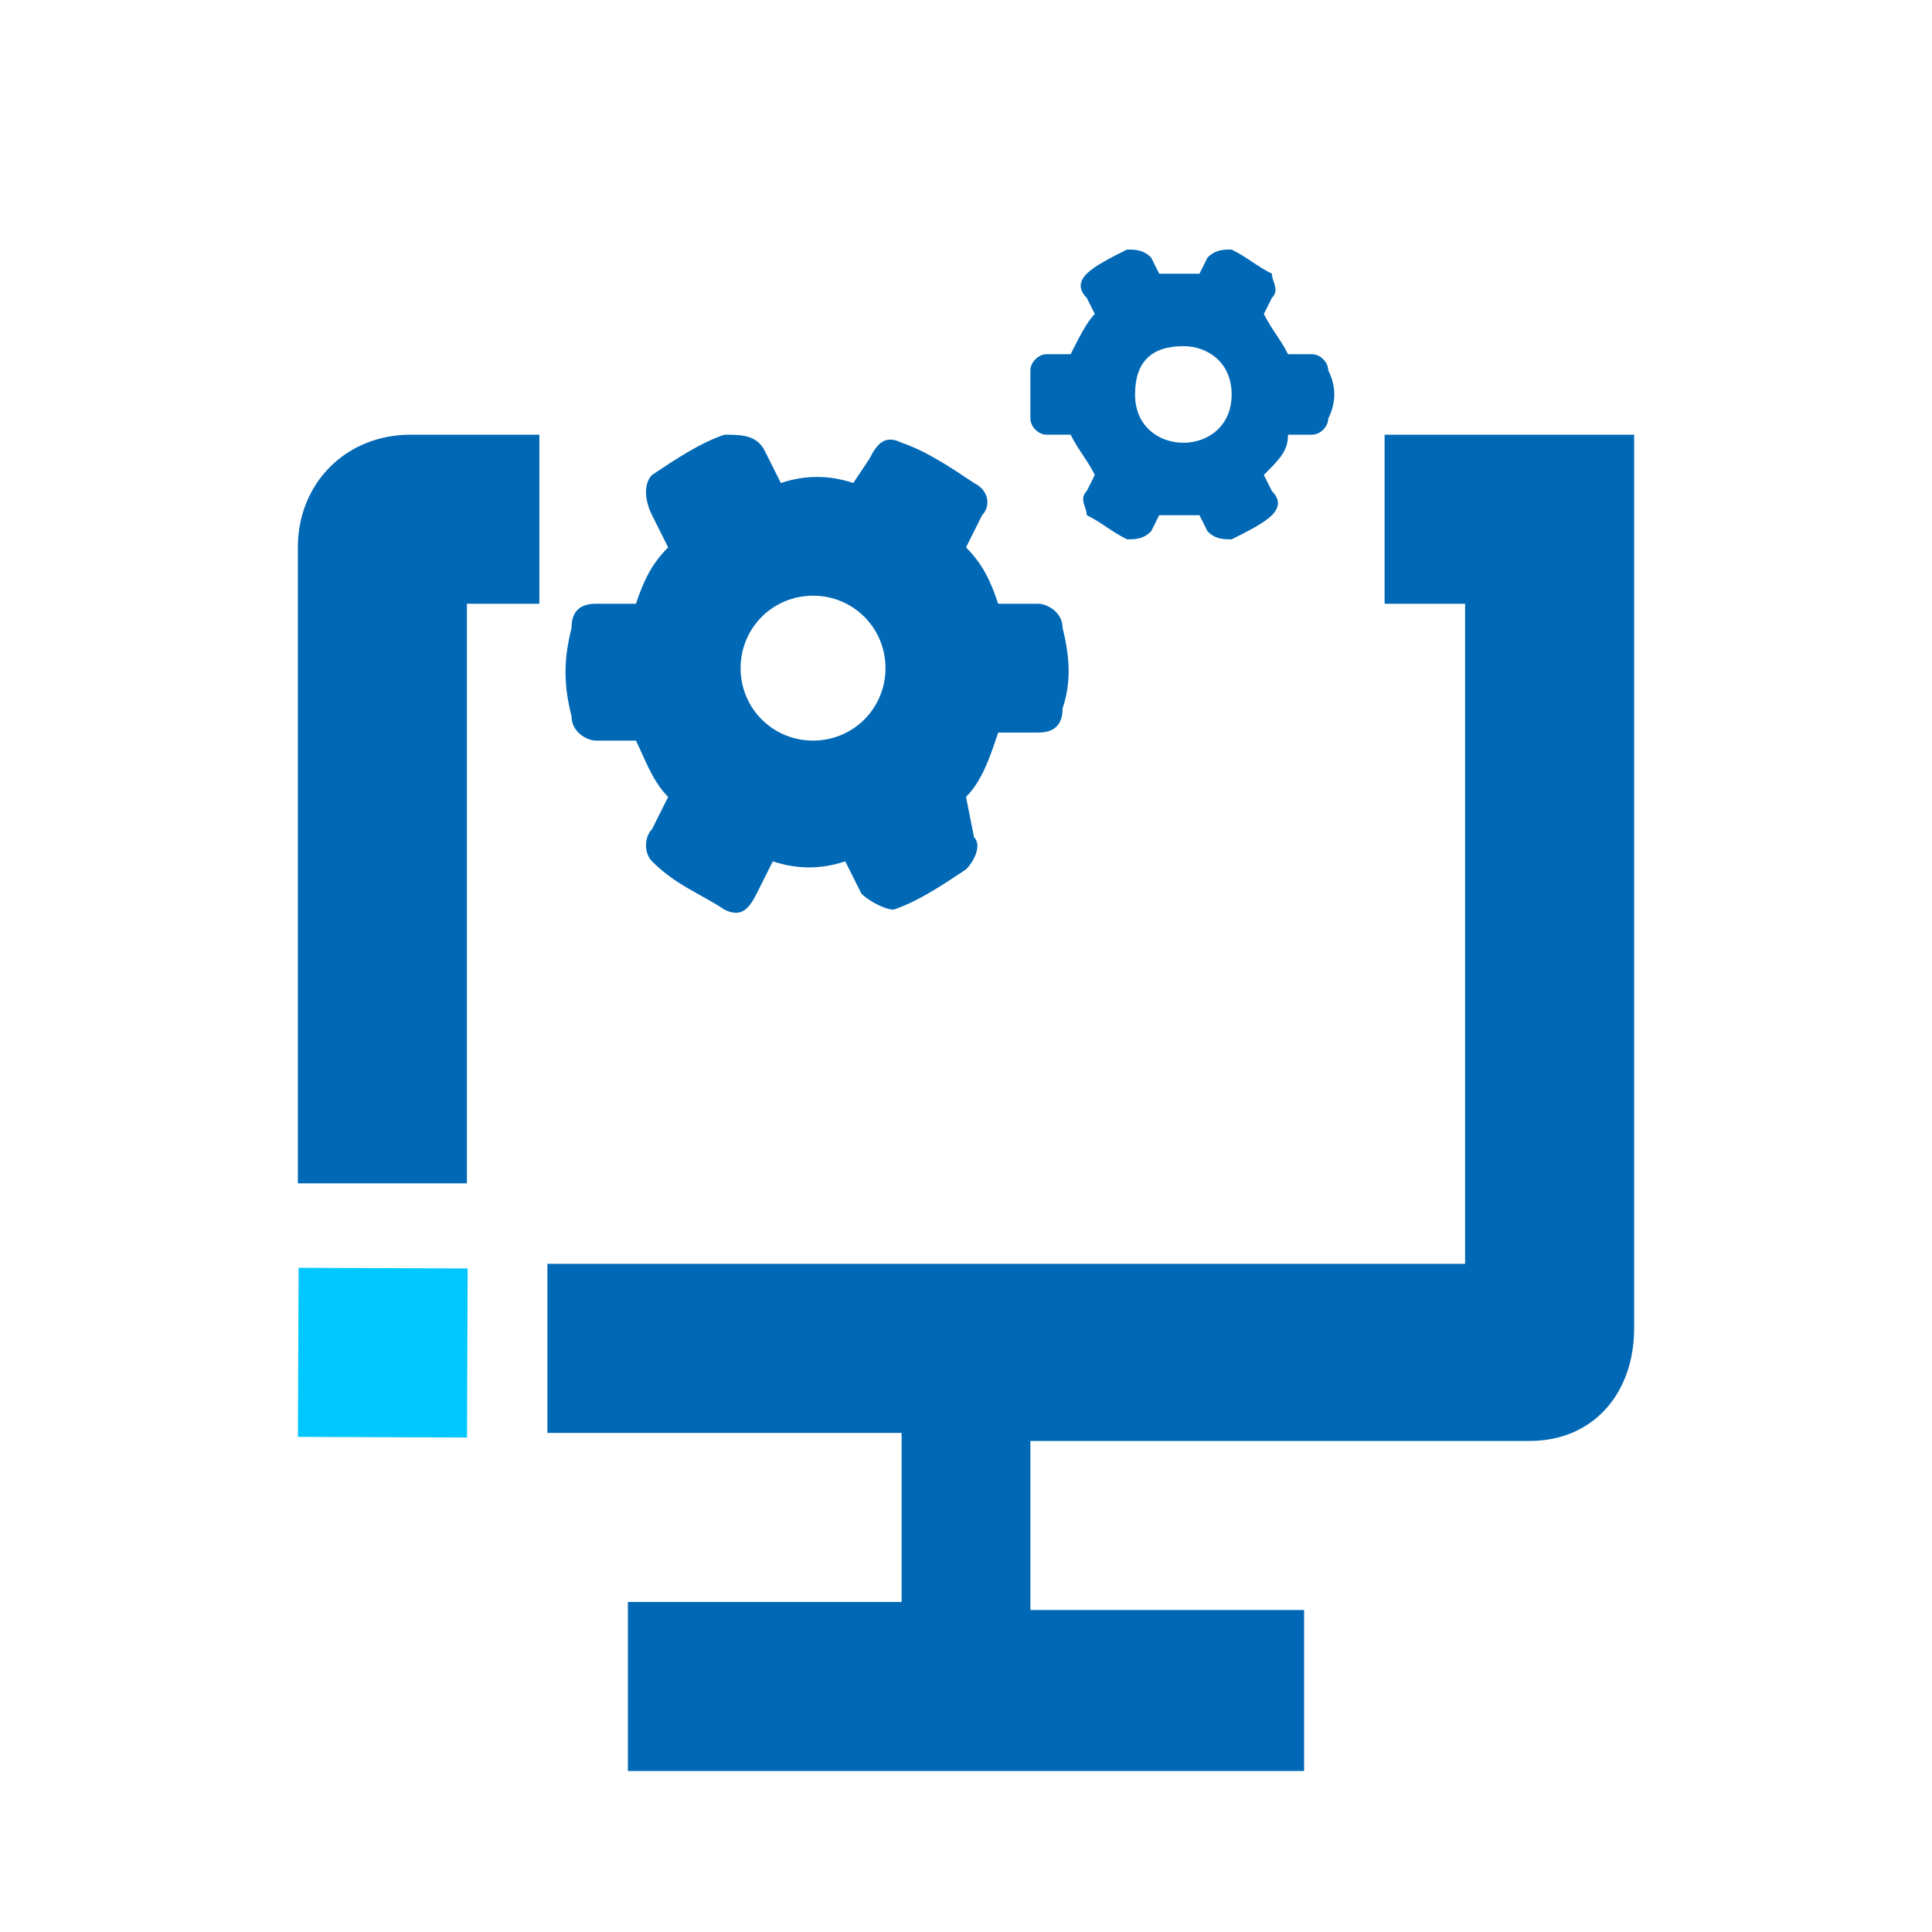<?xml version="1.0" encoding="utf-8"?>
<!-- Generator: Adobe Illustrator 24.2.1, SVG Export Plug-In . SVG Version: 6.00 Build 0)  -->
<svg version="1.1" id="Layer_2" xmlns="http://www.w3.org/2000/svg" xmlns:xlink="http://www.w3.org/1999/xlink" x="0px" y="0px"
	 viewBox="0 0 24 24" style="enable-background:new 0 0 24 24;" xml:space="preserve">
<style type="text/css">
	.st0{fill:#00C7FE;}
	.st1{fill:#0068B5;}
</style>
<rect x="3.7" y="15.8" transform="matrix(3.815120e-03 -1 1 3.815120e-03 -12.113 21.489)" class="st0" width="2.1" height="2.1"/>
<path class="st1" d="M16.5,4.6c0-0.1-0.1-0.2-0.2-0.2H16c-0.1-0.2-0.2-0.3-0.3-0.5l0.1-0.2c0.1-0.1,0-0.2,0-0.3
	c-0.2-0.1-0.3-0.2-0.5-0.3c-0.1,0-0.2,0-0.3,0.1l-0.1,0.2c-0.2,0-0.4,0-0.5,0l-0.1-0.2c-0.1-0.1-0.2-0.1-0.3-0.1
	c-0.2,0.1-0.4,0.2-0.5,0.3c-0.1,0.1-0.1,0.2,0,0.3l0.1,0.2c-0.1,0.1-0.2,0.3-0.3,0.5H13c-0.1,0-0.2,0.1-0.2,0.2c0,0.2,0,0.4,0,0.6
	c0,0.1,0.1,0.2,0.2,0.2h0.3c0.1,0.2,0.2,0.3,0.3,0.5l-0.1,0.2c-0.1,0.1,0,0.2,0,0.3c0.2,0.1,0.3,0.2,0.5,0.3c0.1,0,0.2,0,0.3-0.1
	l0.1-0.2c0.2,0,0.4,0,0.5,0l0.1,0.2c0.1,0.1,0.2,0.1,0.3,0.1c0.2-0.1,0.4-0.2,0.5-0.3c0.1-0.1,0.1-0.2,0-0.3l-0.1-0.2
	C15.9,5.7,16,5.6,16,5.4h0.3c0.1,0,0.2-0.1,0.2-0.2C16.6,5,16.6,4.8,16.5,4.6z M14.7,5.5c-0.3,0-0.6-0.2-0.6-0.6s0.2-0.6,0.6-0.6
	c0.3,0,0.6,0.2,0.6,0.6S15,5.5,14.7,5.5z M13.2,7.8c0-0.2-0.2-0.3-0.3-0.3h-0.5C12.3,7.2,12.2,7,12,6.8l0.2-0.4
	c0.1-0.1,0.1-0.3-0.1-0.4c-0.3-0.2-0.6-0.4-0.9-0.5c-0.2-0.1-0.3,0-0.4,0.2L10.6,6C10.3,5.9,10,5.9,9.7,6L9.5,5.6
	C9.4,5.4,9.2,5.4,9,5.4C8.7,5.5,8.4,5.7,8.1,5.9C8,6,8,6.2,8.1,6.4l0.2,0.4C8.1,7,8,7.2,7.9,7.5H7.4c-0.2,0-0.3,0.1-0.3,0.3
	C7,8.2,7,8.5,7.1,8.9c0,0.2,0.2,0.3,0.3,0.3h0.5C8,9.4,8.1,9.7,8.3,9.9l-0.2,0.4C8,10.4,8,10.6,8.1,10.7C8.4,11,8.7,11.1,9,11.3
	c0.2,0.1,0.3,0,0.4-0.2l0.2-0.4c0.3,0.1,0.6,0.1,0.9,0l0.2,0.4c0.1,0.1,0.3,0.2,0.4,0.2c0.3-0.1,0.6-0.3,0.9-0.5
	c0.1-0.1,0.2-0.3,0.1-0.4L12,9.9c0.2-0.2,0.3-0.5,0.4-0.8h0.5c0.2,0,0.3-0.1,0.3-0.3C13.3,8.5,13.3,8.2,13.2,7.8z M10.1,9.2
	c-0.5,0-0.9-0.4-0.9-0.9s0.4-0.9,0.9-0.9c0.5,0,0.9,0.4,0.9,0.9S10.6,9.2,10.1,9.2z M6.7,5.4v2.1H5.8v7.2H3.7V6.8
	c0-0.8,0.6-1.4,1.4-1.4H6.7z M20.3,5.4v11.1c0,0.8-0.5,1.4-1.3,1.4h-6.2v2.1h3.4V22H7.8v-2.1h3.4v-2.1H6.8v-2.1h11.4V7.5h-1V5.4
	H20.3z"/>
</svg>
